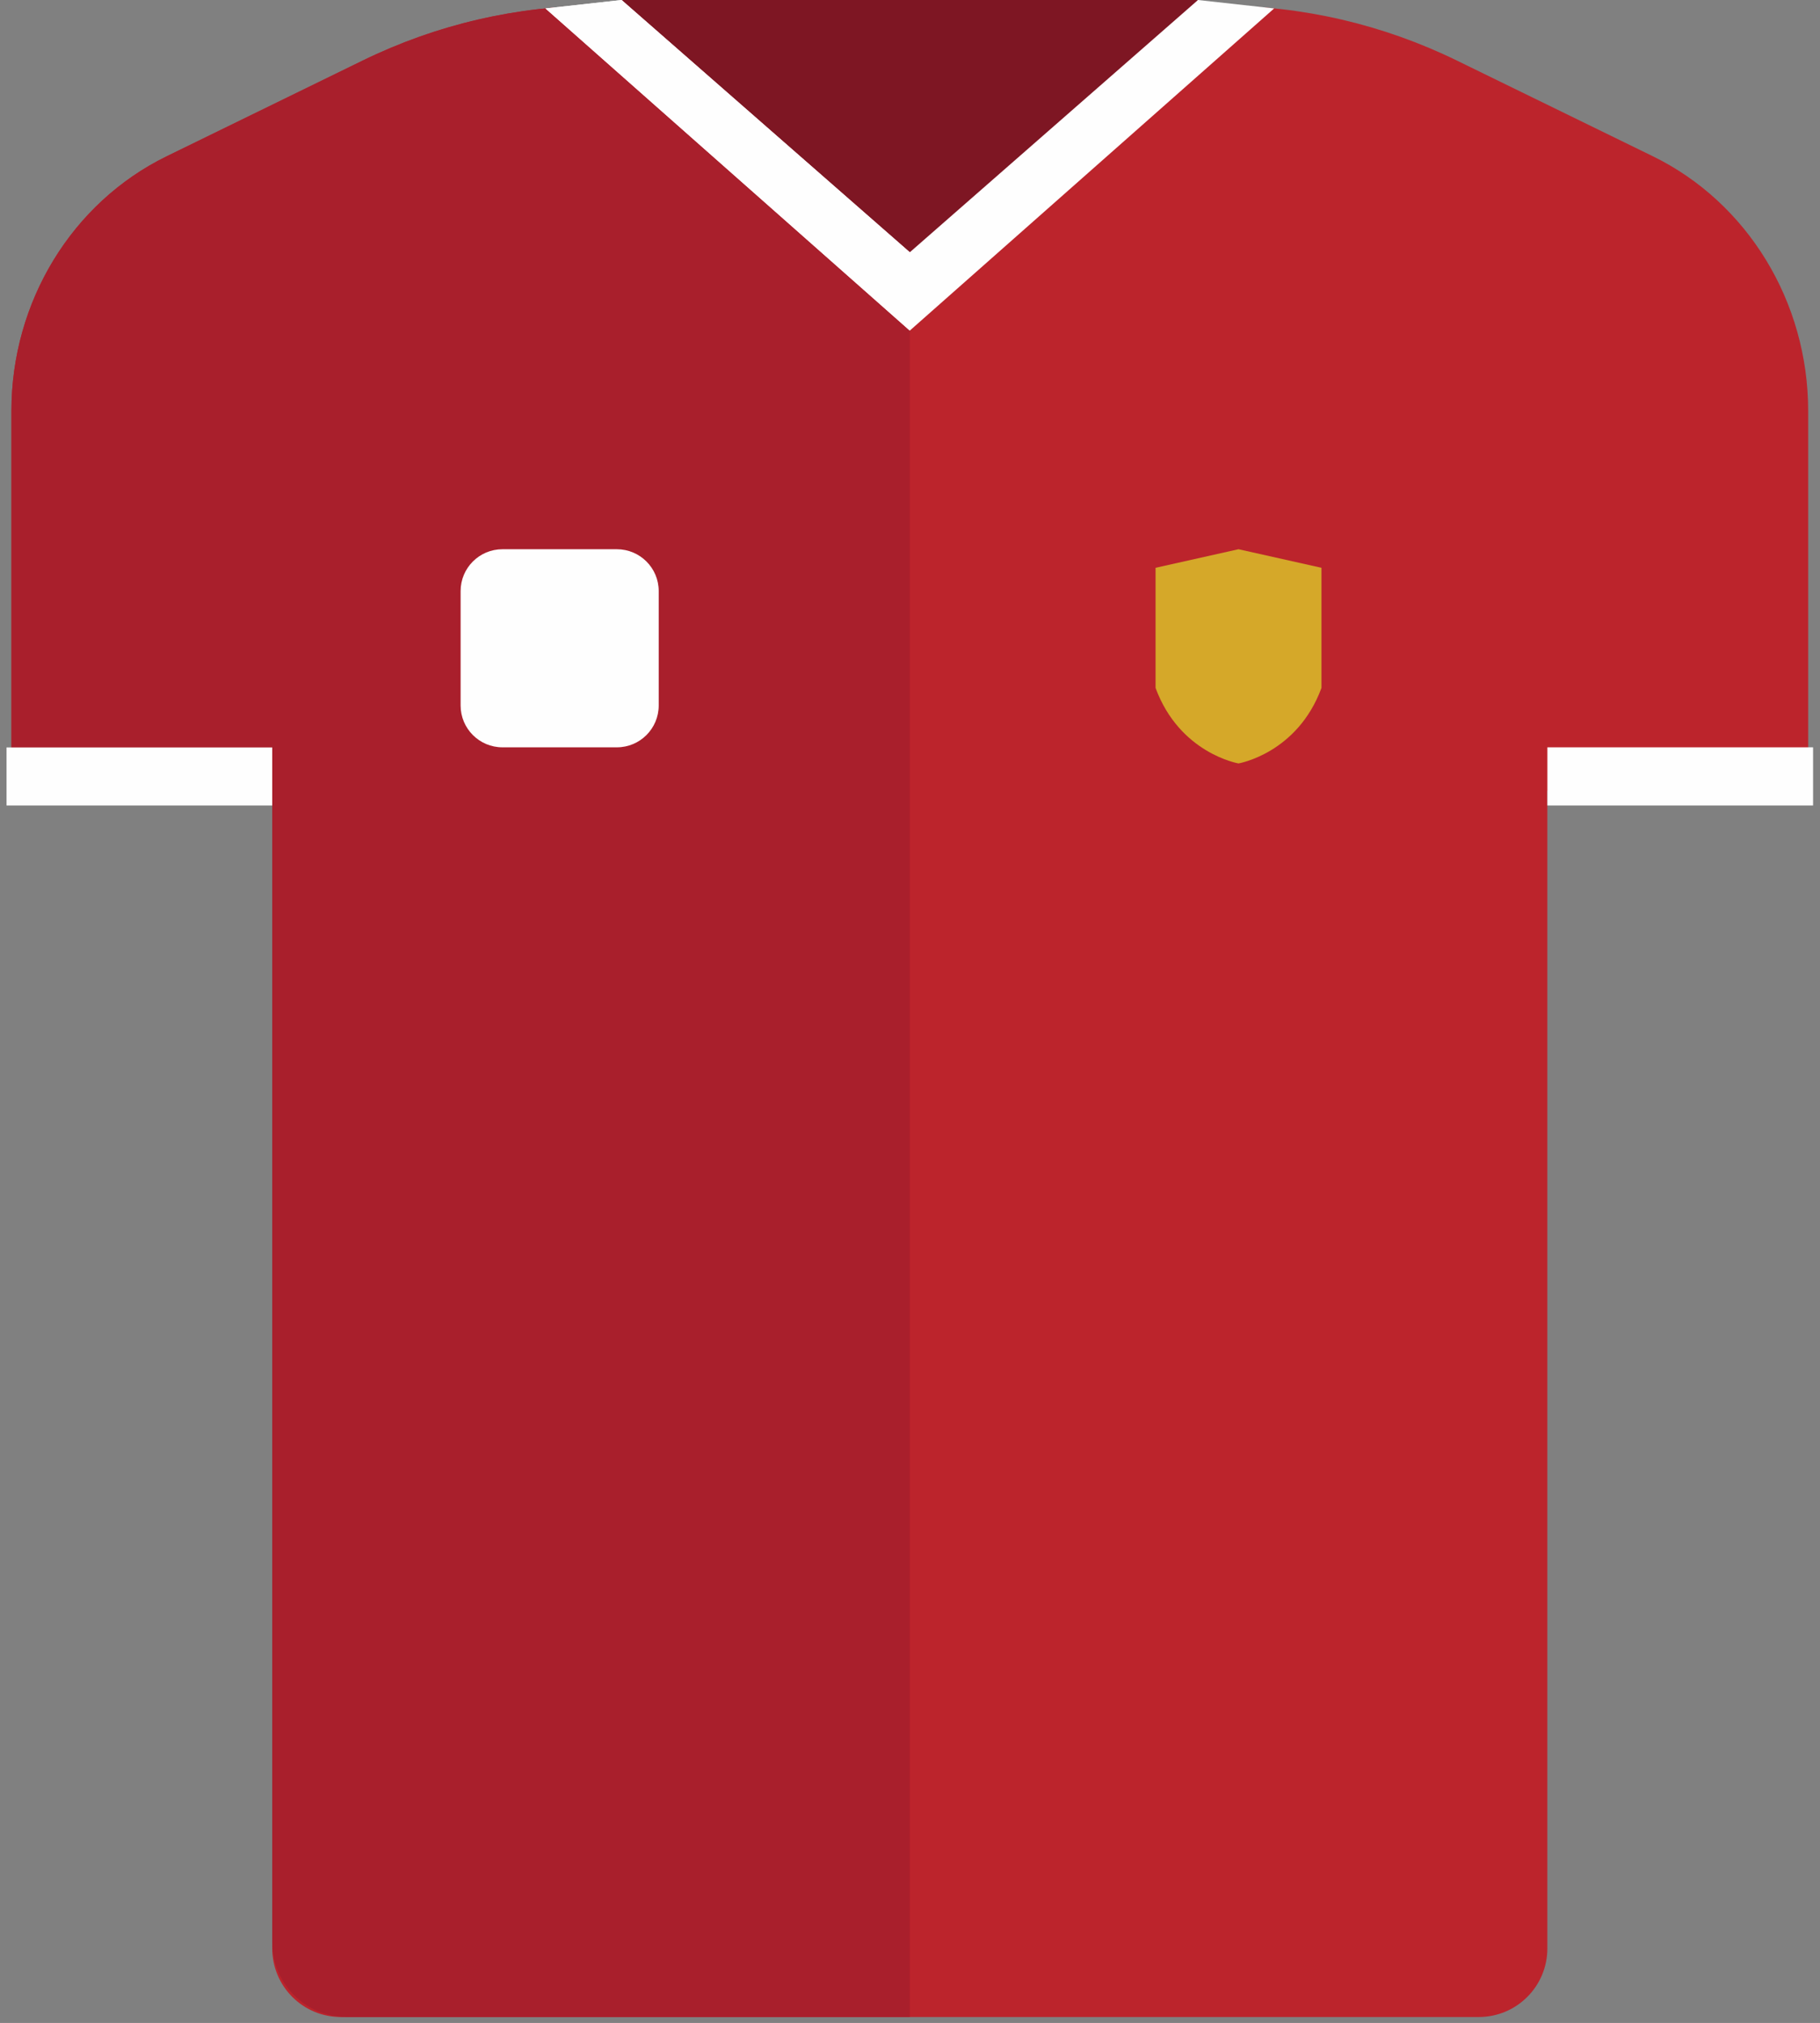 <svg width="242" height="269" viewBox="0 0 242 269" fill="none" xmlns="http://www.w3.org/2000/svg">
<rect x="0" y="0" width="242" height="269" fill="#808080" stroke="none"/>
<path fill-rule="evenodd" clip-rule="evenodd" d="M82.651 0L120.972 43.961L159.294 0H82.651Z" fill="#7E1623"/>
<path fill-rule="evenodd" clip-rule="evenodd" d="M219.767 20.775L193.728 8.057C183.879 3.246 173.134 0.752 162.256 0.752H158.543L120.973 35.324L83.403 0.752H79.69C68.812 0.752 58.067 3.246 48.218 8.057L22.179 20.775C9.572 26.933 1.519 40.133 1.519 54.642V105.149H36.2V259.096C36.2 264.13 40.281 268.212 45.315 268.212H120.973H196.631C201.665 268.212 205.746 264.13 205.746 259.096V105.149H240.427V54.642C240.427 40.133 232.374 26.933 219.767 20.775Z" fill="#BC242C"/>
<path fill-rule="evenodd" clip-rule="evenodd" d="M120.973 35.324L83.403 0.752H79.689C68.812 0.752 58.067 3.245 48.218 8.056L22.179 20.775C9.572 26.933 1.519 40.133 1.519 54.641V105.148H36.2V258.317C36.2 263.782 40.629 268.211 46.093 268.211H120.973V35.324Z" fill="#A91F2C"/>
<path fill-rule="evenodd" clip-rule="evenodd" d="M120.973 43.962L169.42 1.121L159.294 0.001L120.973 33.547L82.652 0.001L72.526 1.121L120.973 43.962Z" fill="#FEFEFE"/>
<path fill-rule="evenodd" clip-rule="evenodd" d="M0.866 107.108H36.2V99.39H0.866V107.108Z" fill="#FEFEFE"/>
<path fill-rule="evenodd" clip-rule="evenodd" d="M205.751 107.108H241.079V99.375H205.751V107.108Z" fill="#FEFEFE"/>
<path fill-rule="evenodd" clip-rule="evenodd" d="M120.973 33.547L82.652 0.001L72.526 1.121L120.973 43.962V33.547Z" fill="#FEFEFE"/>
<path fill-rule="evenodd" clip-rule="evenodd" d="M82.022 99.375H66.811C63.737 99.375 61.246 96.883 61.246 93.81V78.599C61.246 75.525 63.737 73.034 66.811 73.034H82.022C85.096 73.034 87.587 75.525 87.587 78.599V93.81C87.587 96.883 85.096 99.375 82.022 99.375Z" fill="#FEFEFE"/>
<path fill-rule="evenodd" clip-rule="evenodd" d="M164.681 73.033L153.651 75.503V91.473C156.86 100.199 164.681 101.516 164.681 101.516C164.681 101.516 172.503 100.199 175.712 91.473V75.503L164.681 73.033Z" fill="#D5A829"/>
</svg>
